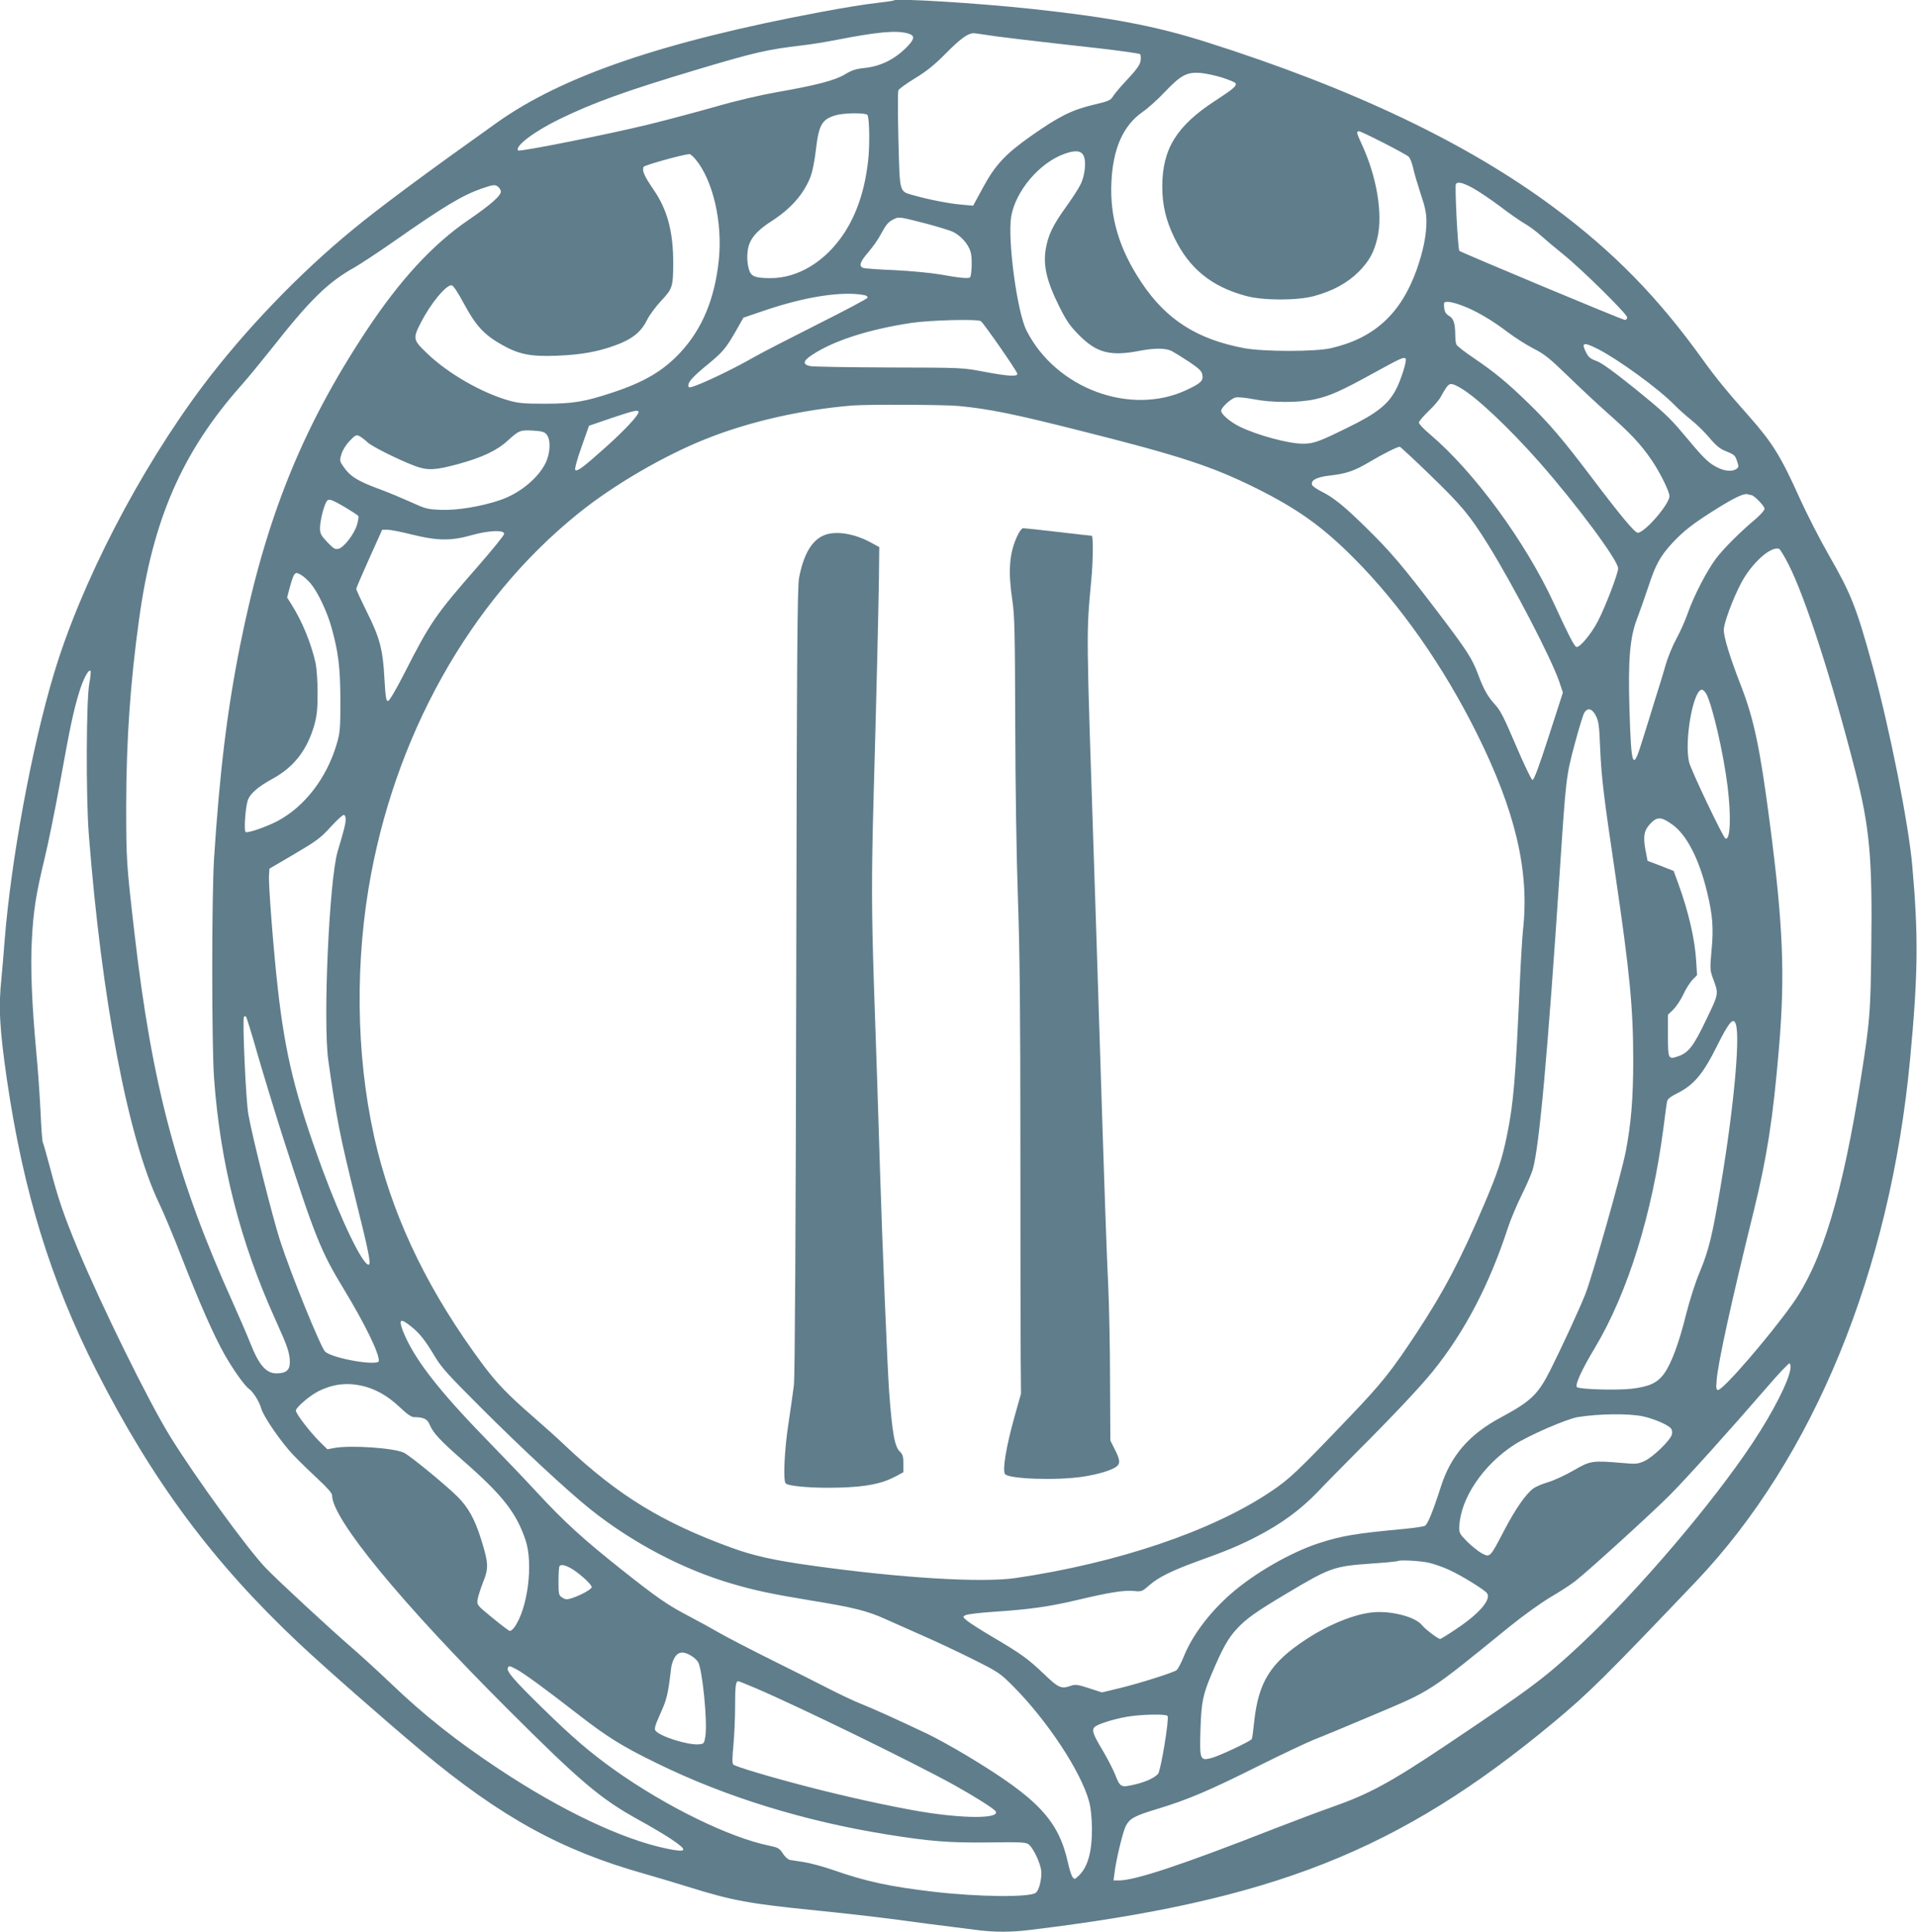 <?xml version="1.0" standalone="no"?>
<!DOCTYPE svg PUBLIC "-//W3C//DTD SVG 20010904//EN"
 "http://www.w3.org/TR/2001/REC-SVG-20010904/DTD/svg10.dtd">
<svg version="1.0" xmlns="http://www.w3.org/2000/svg"
 width="1270pt" height="1280pt" viewBox="0 0 1270 1280"
 preserveAspectRatio="xMidYMid meet">
<g transform="translate(0,1280) scale(0.1,-0.1)"
fill="#607d8b" stroke="none">
<path d="M5920 12797 c-3 -3 -54 -10 -115 -17 -60 -6 -227 -33 -370 -60 -1047
-197 -1712 -425 -2145 -734 -476 -339 -766 -554 -950 -705 -358 -293 -721
-672 -995 -1036 -421 -561 -807 -1306 -988 -1910 -148 -492 -285 -1240 -327
-1775 -6 -80 -15 -186 -20 -237 -21 -197 -13 -338 36 -678 109 -743 289 -1327
589 -1920 373 -735 773 -1275 1345 -1813 175 -164 556 -499 810 -712 527 -440
928 -661 1480 -816 69 -20 195 -57 281 -84 304 -95 410 -114 868 -160 168 -17
387 -42 486 -55 159 -22 308 -41 580 -75 104 -13 216 -13 329 1 1617 194 2454
525 3478 1376 234 195 339 299 943 933 779 819 1287 2057 1419 3460 53 558 56
817 15 1280 -25 285 -150 911 -264 1329 -107 389 -142 477 -292 738 -59 103
-144 270 -189 369 -123 275 -181 369 -330 538 -162 183 -228 264 -319 391
-293 407 -584 705 -979 999 -575 428 -1334 790 -2306 1098 -335 106 -630 162
-1145 218 -372 40 -909 73 -925 57z m93 -218 c47 -13 48 -33 5 -80 -81 -87
-178 -137 -286 -149 -62 -6 -88 -15 -133 -42 -67 -41 -191 -73 -454 -119 -108
-19 -271 -57 -405 -96 -124 -35 -322 -88 -440 -117 -265 -65 -856 -183 -867
-173 -26 26 104 125 272 207 226 110 440 187 900 325 397 119 477 137 715 165
52 6 153 22 223 36 272 53 394 64 470 43z m512 -9 c63 -11 312 -41 755 -90
145 -17 268 -34 273 -39 5 -5 6 -26 3 -46 -5 -26 -28 -58 -84 -118 -43 -45
-86 -96 -97 -113 -17 -29 -27 -34 -134 -59 -141 -34 -227 -77 -409 -205 -172
-121 -239 -193 -321 -345 l-64 -118 -76 7 c-79 6 -221 34 -315 61 -101 29 -94
6 -104 365 -4 173 -5 323 0 332 5 10 54 45 111 80 76 46 128 88 204 165 94 95
144 132 183 133 8 0 42 -5 75 -10z m1572 -284 c45 -15 85 -31 88 -37 11 -17
-15 -39 -135 -117 -255 -166 -350 -319 -350 -568 0 -123 24 -224 80 -339 98
-204 247 -325 475 -386 115 -31 336 -31 450 -1 127 35 220 86 296 161 70 71
101 127 124 224 37 158 -3 402 -101 616 -38 82 -40 91 -20 91 16 0 304 -147
328 -168 9 -8 22 -40 29 -71 6 -31 29 -108 50 -173 31 -91 39 -131 39 -187 0
-90 -22 -198 -65 -319 -104 -291 -281 -453 -567 -519 -104 -24 -445 -24 -575
0 -311 58 -517 189 -680 434 -148 221 -211 432 -200 665 10 223 77 375 206
466 37 25 103 85 148 133 105 110 145 132 233 126 36 -3 102 -17 147 -31z
m-2350 -248 c13 -22 16 -203 4 -305 -22 -192 -73 -345 -156 -474 -124 -191
-309 -304 -495 -302 -100 1 -126 12 -139 60 -16 55 -13 128 5 171 21 51 66 96
149 149 122 79 206 173 251 283 16 39 29 104 39 185 19 166 39 203 127 230 56
18 204 19 215 3z m1431 -268 c20 -38 10 -136 -21 -195 -14 -28 -57 -94 -96
-148 -87 -121 -117 -185 -133 -277 -18 -107 5 -209 84 -370 53 -106 72 -135
137 -201 116 -117 207 -141 398 -104 102 20 176 19 216 -1 17 -9 68 -41 114
-71 64 -43 83 -60 88 -84 9 -41 -8 -58 -104 -103 -371 -174 -865 9 -1060 393
-63 122 -127 605 -102 756 29 169 186 355 351 415 71 26 111 23 128 -10z
m-2569 -27 c115 -140 179 -417 153 -666 -27 -258 -110 -457 -256 -614 -112
-120 -237 -194 -445 -263 -187 -62 -263 -75 -451 -75 -142 0 -176 3 -245 23
-179 52 -401 180 -537 312 -93 89 -94 97 -38 206 64 124 163 244 201 244 11 0
39 -41 83 -123 78 -145 133 -205 250 -271 113 -64 192 -80 365 -73 157 6 270
26 385 68 112 40 173 89 211 166 17 35 59 91 96 131 74 78 79 93 79 253 0 204
-39 350 -130 482 -61 89 -77 125 -67 151 5 11 250 80 304 85 6 1 25 -15 42
-36z m5143 -186 c36 -19 118 -74 184 -123 65 -50 142 -103 169 -118 28 -16 73
-50 101 -75 28 -25 95 -82 150 -126 123 -99 424 -396 424 -418 0 -9 -7 -17
-15 -17 -16 0 -1085 447 -1097 458 -10 10 -31 429 -23 442 11 18 42 11 107
-23z m-6434 -24 c4 -27 -66 -89 -218 -193 -235 -161 -451 -396 -674 -733 -427
-646 -668 -1248 -835 -2082 -85 -424 -136 -838 -173 -1415 -16 -255 -16 -1227
0 -1453 41 -569 173 -1086 407 -1602 80 -177 95 -220 95 -282 0 -52 -25 -73
-89 -73 -67 0 -115 54 -171 196 -24 60 -77 183 -118 274 -371 823 -535 1438
-651 2445 -54 469 -55 486 -55 855 1 425 27 807 85 1224 90 662 286 1111 675
1550 44 49 133 158 200 242 258 328 375 443 554 543 41 24 154 98 250 165 341
239 461 311 592 357 71 24 85 27 103 15 11 -7 21 -22 23 -33z m2808 -212 c83
-22 169 -48 191 -59 53 -28 100 -82 114 -134 11 -41 7 -153 -5 -166 -10 -9
-68 -4 -195 19 -63 11 -200 24 -305 29 -105 4 -199 11 -208 15 -30 12 -20 41
33 102 27 32 64 82 80 113 40 73 51 87 85 105 39 20 38 20 210 -24z m-398
-477 c13 -3 22 -10 19 -17 -2 -7 -152 -86 -333 -177 -181 -91 -365 -186 -409
-211 -139 -80 -346 -180 -422 -203 -18 -6 -23 -3 -23 11 1 25 32 59 132 141
99 82 117 104 185 222 l48 85 138 47 c272 93 522 131 665 102z m3956 -68 c87
-31 199 -96 306 -178 49 -37 127 -86 172 -109 71 -36 104 -63 228 -183 80 -78
200 -190 267 -249 143 -126 217 -205 285 -306 55 -80 118 -208 118 -238 0 -54
-164 -243 -210 -243 -20 0 -115 114 -312 375 -184 243 -274 349 -414 485 -139
135 -220 202 -364 300 -58 39 -108 78 -112 88 -4 9 -7 38 -7 63 -1 78 -11 108
-41 126 -20 11 -29 26 -32 50 -2 18 -2 36 1 38 10 11 54 4 115 -19z m-3186
-104 c18 -12 242 -334 242 -349 0 -20 -63 -16 -222 14 -143 27 -143 27 -628
28 -267 1 -502 5 -522 9 -52 11 -49 34 10 73 142 95 375 170 657 213 125 19
439 27 463 12z m4085 -183 c134 -68 403 -263 507 -369 30 -31 83 -78 117 -105
35 -28 88 -80 118 -116 37 -45 69 -72 98 -84 69 -28 71 -30 85 -71 12 -34 11
-40 -4 -51 -29 -21 -85 -15 -139 16 -55 31 -82 59 -225 230 -79 94 -131 142
-305 283 -144 116 -225 174 -258 186 -38 13 -53 25 -68 54 -35 69 -21 74 74
27z m-1271 -65 c11 -10 -32 -147 -65 -207 -50 -96 -128 -157 -312 -247 -196
-97 -232 -110 -304 -110 -94 0 -301 56 -416 112 -64 31 -125 83 -125 106 0 21
63 80 95 88 17 4 68 -1 124 -12 119 -23 295 -23 400 0 101 22 175 55 391 174
180 99 200 108 212 96z m368 -197 c105 -62 316 -261 516 -487 246 -279 524
-653 524 -706 0 -34 -83 -251 -133 -348 -45 -88 -126 -184 -145 -172 -15 9
-53 82 -147 287 -187 406 -527 871 -819 1119 -42 35 -76 71 -76 80 0 8 29 42
64 76 35 33 72 76 81 95 10 19 27 47 37 62 22 31 37 30 98 -6z m-3329 -117
c207 -20 372 -54 818 -167 648 -163 864 -234 1155 -379 275 -137 439 -255 646
-463 307 -308 592 -715 814 -1161 256 -515 349 -912 306 -1300 -5 -47 -14
-193 -20 -325 -29 -655 -42 -820 -85 -1031 -33 -164 -63 -254 -152 -463 -156
-367 -266 -576 -450 -856 -165 -250 -228 -329 -435 -546 -355 -372 -404 -419
-533 -505 -391 -261 -1010 -470 -1685 -570 -226 -33 -764 0 -1350 82 -252 35
-387 65 -535 119 -456 166 -750 346 -1095 671 -52 50 -149 137 -215 194 -169
147 -243 223 -339 352 -346 466 -572 926 -695 1413 -134 533 -155 1154 -60
1735 166 1005 669 1907 1389 2487 233 189 572 386 850 496 286 114 630 192
965 220 97 8 613 6 706 -3z m-2121 -41 c0 -21 -91 -119 -216 -231 -146 -131
-191 -165 -203 -152 -5 5 11 68 41 151 l50 142 146 50 c155 52 182 58 182 40z
m-608 -149 c28 -35 24 -123 -8 -189 -51 -102 -173 -201 -299 -244 -125 -43
-289 -70 -395 -65 -88 3 -102 7 -200 52 -58 26 -147 63 -198 82 -159 58 -208
90 -256 166 -15 23 -16 32 -4 69 7 25 30 62 54 87 38 40 44 43 66 32 12 -7 37
-25 53 -41 30 -28 210 -118 318 -158 80 -29 131 -27 282 14 157 43 256 89 327
154 77 70 84 72 167 68 62 -4 78 -8 93 -27z m5854 -269 c210 -203 262 -267
383 -461 166 -267 419 -754 471 -907 l24 -72 -94 -291 c-67 -207 -98 -290
-108 -288 -7 2 -56 104 -109 228 -78 184 -103 233 -138 271 -47 51 -75 99
-112 198 -41 110 -71 156 -272 421 -229 301 -309 395 -468 551 -143 141 -215
200 -294 240 -33 16 -63 37 -66 45 -12 31 28 53 117 63 110 12 166 32 266 92
79 47 181 99 197 99 4 0 96 -85 203 -189z m2125 -131 c18 0 89 -73 89 -91 0
-10 -26 -39 -57 -66 -104 -87 -214 -197 -264 -263 -62 -83 -148 -249 -188
-364 -17 -49 -51 -125 -76 -170 -24 -44 -55 -120 -69 -167 -13 -48 -45 -151
-70 -230 -24 -79 -63 -204 -86 -277 -63 -205 -73 -182 -85 208 -10 329 3 479
51 602 19 51 53 146 74 210 48 147 79 203 158 289 75 81 142 133 298 230 117
73 179 102 202 94 8 -3 18 -5 23 -5z m-9317 -80 c47 -28 88 -55 90 -59 3 -5
-1 -31 -9 -59 -19 -62 -86 -149 -122 -158 -22 -6 -33 0 -75 44 -42 45 -48 56
-48 94 0 43 22 135 41 171 14 26 29 22 123 -33z m445 -182 c166 -41 258 -43
392 -5 116 33 219 37 219 10 0 -10 -80 -108 -176 -218 -278 -318 -312 -366
-484 -704 -59 -116 -101 -186 -110 -186 -12 0 -16 26 -23 145 -10 194 -30 273
-117 446 -38 77 -70 146 -70 152 0 6 39 96 86 201 l86 191 35 0 c19 0 92 -14
162 -32z m9119 -196 c111 -217 287 -761 442 -1367 97 -379 115 -577 107 -1186
-5 -421 -9 -470 -66 -836 -123 -784 -259 -1235 -456 -1513 -156 -219 -459
-570 -493 -570 -12 0 -14 11 -9 68 10 120 98 520 247 1124 87 356 126 607 165
1068 42 490 28 822 -61 1503 -64 490 -104 681 -190 903 -75 193 -114 321 -114
371 0 43 59 203 114 308 69 132 198 249 253 228 6 -3 34 -48 61 -101z m-9791
-127 c46 -54 107 -181 137 -285 48 -170 60 -271 61 -490 0 -185 -2 -213 -23
-285 -65 -226 -211 -418 -393 -515 -72 -38 -198 -82 -212 -73 -11 7 -3 148 13
205 13 46 65 93 166 148 142 78 228 189 276 355 18 66 22 104 22 215 0 76 -6
161 -13 195 -30 134 -89 278 -160 390 l-29 46 19 72 c27 94 33 102 71 79 17
-9 46 -35 65 -57z m-1465 -662 c-21 -102 -23 -750 -4 -998 85 -1096 260 -2018
466 -2448 30 -62 98 -224 151 -362 118 -301 208 -507 281 -637 57 -101 134
-210 164 -231 27 -19 69 -86 80 -128 15 -55 136 -231 217 -314 37 -39 110
-109 161 -157 60 -55 92 -92 92 -106 0 -156 457 -712 1174 -1427 469 -469 607
-585 851 -720 77 -42 175 -100 217 -128 119 -79 114 -95 -25 -66 -294 61 -693
250 -1107 524 -284 188 -500 359 -720 570 -69 66 -182 170 -251 230 -157 136
-492 446 -577 534 -120 124 -470 606 -636 875 -143 232 -453 862 -611 1241
-90 217 -129 329 -180 525 -25 95 -49 178 -52 183 -3 6 -10 93 -14 194 -5 101
-17 284 -29 406 -29 317 -39 556 -29 738 10 195 27 302 84 539 25 102 72 335
105 517 65 360 87 464 125 588 26 85 60 149 74 141 4 -3 1 -40 -7 -83z m10713
-72 c41 -81 113 -392 140 -611 25 -202 18 -365 -15 -345 -17 11 -228 453 -240
505 -33 140 27 480 85 480 8 0 21 -13 30 -29z m-733 -143 c19 -37 23 -66 29
-218 8 -190 24 -320 99 -825 97 -657 120 -894 120 -1240 0 -253 -14 -421 -50
-607 -29 -149 -221 -826 -268 -945 -42 -105 -154 -347 -232 -503 -81 -160
-128 -205 -325 -311 -212 -113 -334 -254 -400 -462 -53 -165 -87 -247 -105
-257 -9 -5 -68 -14 -131 -20 -332 -31 -421 -46 -574 -96 -186 -61 -426 -199
-582 -336 -140 -123 -254 -274 -310 -413 -18 -44 -39 -85 -49 -92 -24 -17
-242 -86 -377 -119 l-117 -28 -86 28 c-71 23 -90 26 -116 17 -68 -24 -84 -17
-184 79 -104 99 -148 131 -341 245 -73 43 -147 90 -165 105 -31 26 -32 27 -11
38 11 6 94 16 184 22 238 16 364 33 555 78 214 51 309 66 376 60 51 -5 54 -4
102 38 60 53 150 97 317 158 203 73 277 104 399 167 160 83 288 177 400 294
52 55 165 169 250 255 250 250 424 435 512 543 212 263 374 573 498 952 18 55
59 152 90 215 32 64 65 140 74 170 43 145 99 759 181 2000 39 591 41 609 96
815 28 105 57 200 65 213 23 35 51 28 76 -20z m-8282 -686 c0 -29 -10 -70 -53
-213 -56 -188 -98 -1127 -62 -1385 54 -384 77 -502 180 -917 89 -357 105 -437
87 -437 -40 0 -179 288 -307 634 -178 485 -245 756 -294 1191 -28 244 -63 694
-59 752 l3 47 165 97 c146 86 174 106 239 178 41 45 80 81 88 81 8 0 13 -11
13 -28z m8784 -32 c98 -66 183 -231 236 -454 36 -147 43 -239 29 -381 -11
-125 -11 -132 10 -190 38 -102 39 -96 -47 -275 -84 -175 -116 -216 -187 -240
-63 -21 -65 -17 -65 138 l0 138 35 34 c19 19 49 63 66 99 16 36 44 80 61 98
l31 32 -6 93 c-8 143 -51 328 -118 512 l-31 85 -86 34 -87 33 -14 72 c-17 92
-9 133 36 178 42 43 69 42 137 -6z m-9365 -1535 c40 -137 113 -376 162 -530
215 -669 254 -766 408 -1019 139 -230 231 -418 231 -473 0 -37 -304 14 -356
61 -28 25 -227 514 -298 734 -49 150 -186 695 -211 840 -16 89 -40 626 -29
644 3 5 10 6 14 1 4 -4 40 -120 79 -258z m9792 204 c27 -97 -17 -567 -102
-1069 -54 -324 -79 -426 -137 -565 -30 -70 -67 -187 -91 -281 -47 -191 -99
-331 -146 -395 -44 -62 -99 -87 -216 -101 -101 -11 -347 -4 -362 11 -14 14 31
114 120 262 217 363 379 885 453 1454 11 88 22 169 25 180 3 13 26 31 61 48
115 57 174 126 269 316 82 165 111 196 126 140z m-8779 -1997 c58 -46 95 -93
160 -202 43 -72 91 -124 302 -335 279 -279 580 -558 729 -677 279 -222 614
-398 937 -492 152 -45 268 -69 523 -111 288 -47 374 -69 497 -125 58 -26 170
-76 250 -111 80 -35 225 -103 323 -152 170 -85 182 -93 265 -176 229 -229 456
-573 508 -771 11 -41 17 -105 18 -175 1 -157 -28 -258 -89 -315 -25 -24 -27
-24 -40 -7 -7 10 -21 53 -30 95 -63 283 -199 426 -673 711 -85 51 -199 114
-255 141 -209 99 -364 169 -442 200 -44 17 -141 63 -215 101 -74 38 -245 124
-380 191 -135 67 -287 146 -338 175 -52 30 -150 84 -219 120 -133 70 -202 118
-433 301 -257 204 -380 316 -566 517 -71 77 -222 235 -335 351 -321 330 -478
535 -549 713 -31 81 -18 89 52 33z m9140 -278 c-9 -81 -113 -286 -250 -493
-266 -402 -761 -982 -1141 -1338 -235 -220 -327 -289 -891 -667 -372 -249
-511 -324 -759 -411 -72 -25 -247 -91 -389 -146 -599 -235 -913 -339 -1019
-339 l-36 0 7 53 c10 83 54 266 73 305 27 53 55 69 214 117 198 60 341 121
665 283 154 77 320 155 369 175 50 19 230 94 400 166 384 162 357 145 897 584
88 71 206 156 270 194 62 36 135 84 162 105 91 71 509 452 625 568 117 118
397 429 646 717 77 90 145 161 150 159 6 -2 9 -16 7 -32z m-9470 -115 c90 -19
174 -66 253 -140 50 -48 80 -69 97 -69 62 0 89 -12 103 -47 24 -58 70 -107
225 -243 261 -229 351 -344 412 -526 52 -157 14 -453 -74 -576 -11 -16 -26
-27 -33 -24 -8 3 -59 42 -115 88 -101 83 -101 83 -96 121 4 20 20 72 37 115
37 92 35 125 -12 277 -43 139 -88 220 -162 292 -82 80 -311 268 -351 287 -67
32 -349 51 -459 32 l-48 -9 -50 49 c-64 63 -159 187 -159 207 0 21 90 98 148
128 95 47 183 59 284 38z m8493 -204 c73 -16 164 -55 185 -80 7 -8 10 -26 6
-40 -10 -39 -127 -152 -182 -176 -44 -20 -57 -21 -144 -13 -201 17 -213 16
-325 -49 -55 -32 -131 -67 -169 -78 -38 -11 -82 -30 -98 -42 -50 -37 -117
-133 -193 -278 -95 -182 -93 -180 -149 -151 -23 13 -67 48 -97 78 -50 51 -53
57 -51 101 8 184 157 406 364 540 96 62 345 170 420 183 142 23 337 25 433 5z
m-1423 -969 c36 -8 100 -30 140 -49 79 -36 228 -128 248 -152 33 -40 -46 -134
-197 -235 -57 -39 -108 -70 -112 -70 -14 0 -99 65 -120 91 -42 54 -197 96
-320 86 -121 -9 -297 -80 -449 -180 -235 -154 -314 -281 -343 -543 -6 -60 -13
-113 -16 -117 -9 -15 -219 -114 -268 -126 -75 -19 -78 -12 -72 189 6 184 15
230 79 380 67 158 104 224 159 284 64 70 129 116 334 238 290 173 311 180 565
198 91 6 167 14 169 16 10 9 141 3 203 -10z m-5684 -35 c48 -25 142 -108 142
-127 0 -14 -69 -53 -133 -74 -32 -10 -41 -9 -62 4 -24 16 -25 22 -25 110 0 51
3 96 7 99 11 12 32 8 71 -12z m799 -581 c18 -10 39 -29 47 -42 29 -44 64 -399
49 -493 -8 -48 -10 -50 -42 -53 -71 -7 -256 51 -288 90 -10 12 -4 33 32 114
43 95 50 124 71 299 2 23 13 55 24 73 23 38 58 42 107 12z m-1159 -89 c49 -25
195 -132 407 -297 200 -155 294 -214 530 -329 453 -222 973 -382 1519 -470
293 -47 415 -56 677 -53 224 3 248 1 266 -15 31 -27 75 -122 81 -172 5 -50
-13 -128 -35 -146 -38 -32 -376 -29 -678 6 -290 34 -448 68 -665 144 -63 22
-149 45 -190 52 -41 6 -85 13 -97 15 -13 3 -34 22 -47 43 -22 34 -31 39 -88
51 -266 54 -686 260 -1028 503 -161 115 -271 209 -476 409 -196 192 -242 247
-229 268 8 13 10 13 53 -9z m1586 -126 c288 -123 1042 -491 1314 -641 143 -80
267 -158 278 -176 31 -50 -217 -49 -506 0 -212 37 -480 96 -735 162 -241 62
-483 134 -497 148 -8 8 -7 46 1 130 6 66 11 181 11 255 0 134 4 167 21 167 4
0 55 -20 113 -45z m2731 -185 c12 -19 -45 -363 -63 -384 -26 -28 -86 -55 -162
-72 -84 -19 -89 -17 -123 69 -14 34 -50 105 -81 157 -64 107 -74 134 -56 155
16 19 125 54 218 70 95 16 258 19 267 5z"/>
<path d="M6736 9241 c-50 -112 -58 -227 -29 -422 15 -98 17 -213 19 -814 1
-423 8 -884 18 -1165 12 -354 16 -743 16 -1625 0 -638 1 -1270 2 -1405 l2
-245 -41 -145 c-57 -204 -83 -359 -65 -387 21 -33 343 -44 514 -18 106 16 201
45 229 71 22 20 18 46 -20 119 l-25 50 -2 395 c0 217 -6 501 -12 630 -11 231
-23 564 -62 1800 -11 344 -24 765 -30 935 -55 1657 -54 1569 -20 1945 12 125
13 290 3 290 -5 0 -105 11 -223 25 -117 14 -221 25 -231 25 -10 0 -26 -21 -43
-59z"/>
<path d="M5454 9251 c-78 -35 -131 -127 -160 -279 -12 -61 -15 -496 -19 -2665
-3 -1625 -9 -2625 -15 -2681 -6 -48 -22 -163 -36 -255 -27 -172 -37 -382 -19
-400 20 -20 189 -33 355 -28 182 5 283 26 375 75 l50 27 0 57 c0 46 -5 61 -22
78 -36 33 -52 120 -73 405 -11 158 -44 945 -60 1460 -11 367 -23 729 -41 1250
-15 467 -16 698 -2 1205 18 638 33 1254 36 1480 l2 195 -50 27 c-117 65 -244
84 -321 49z"/>
</g>
</svg>
